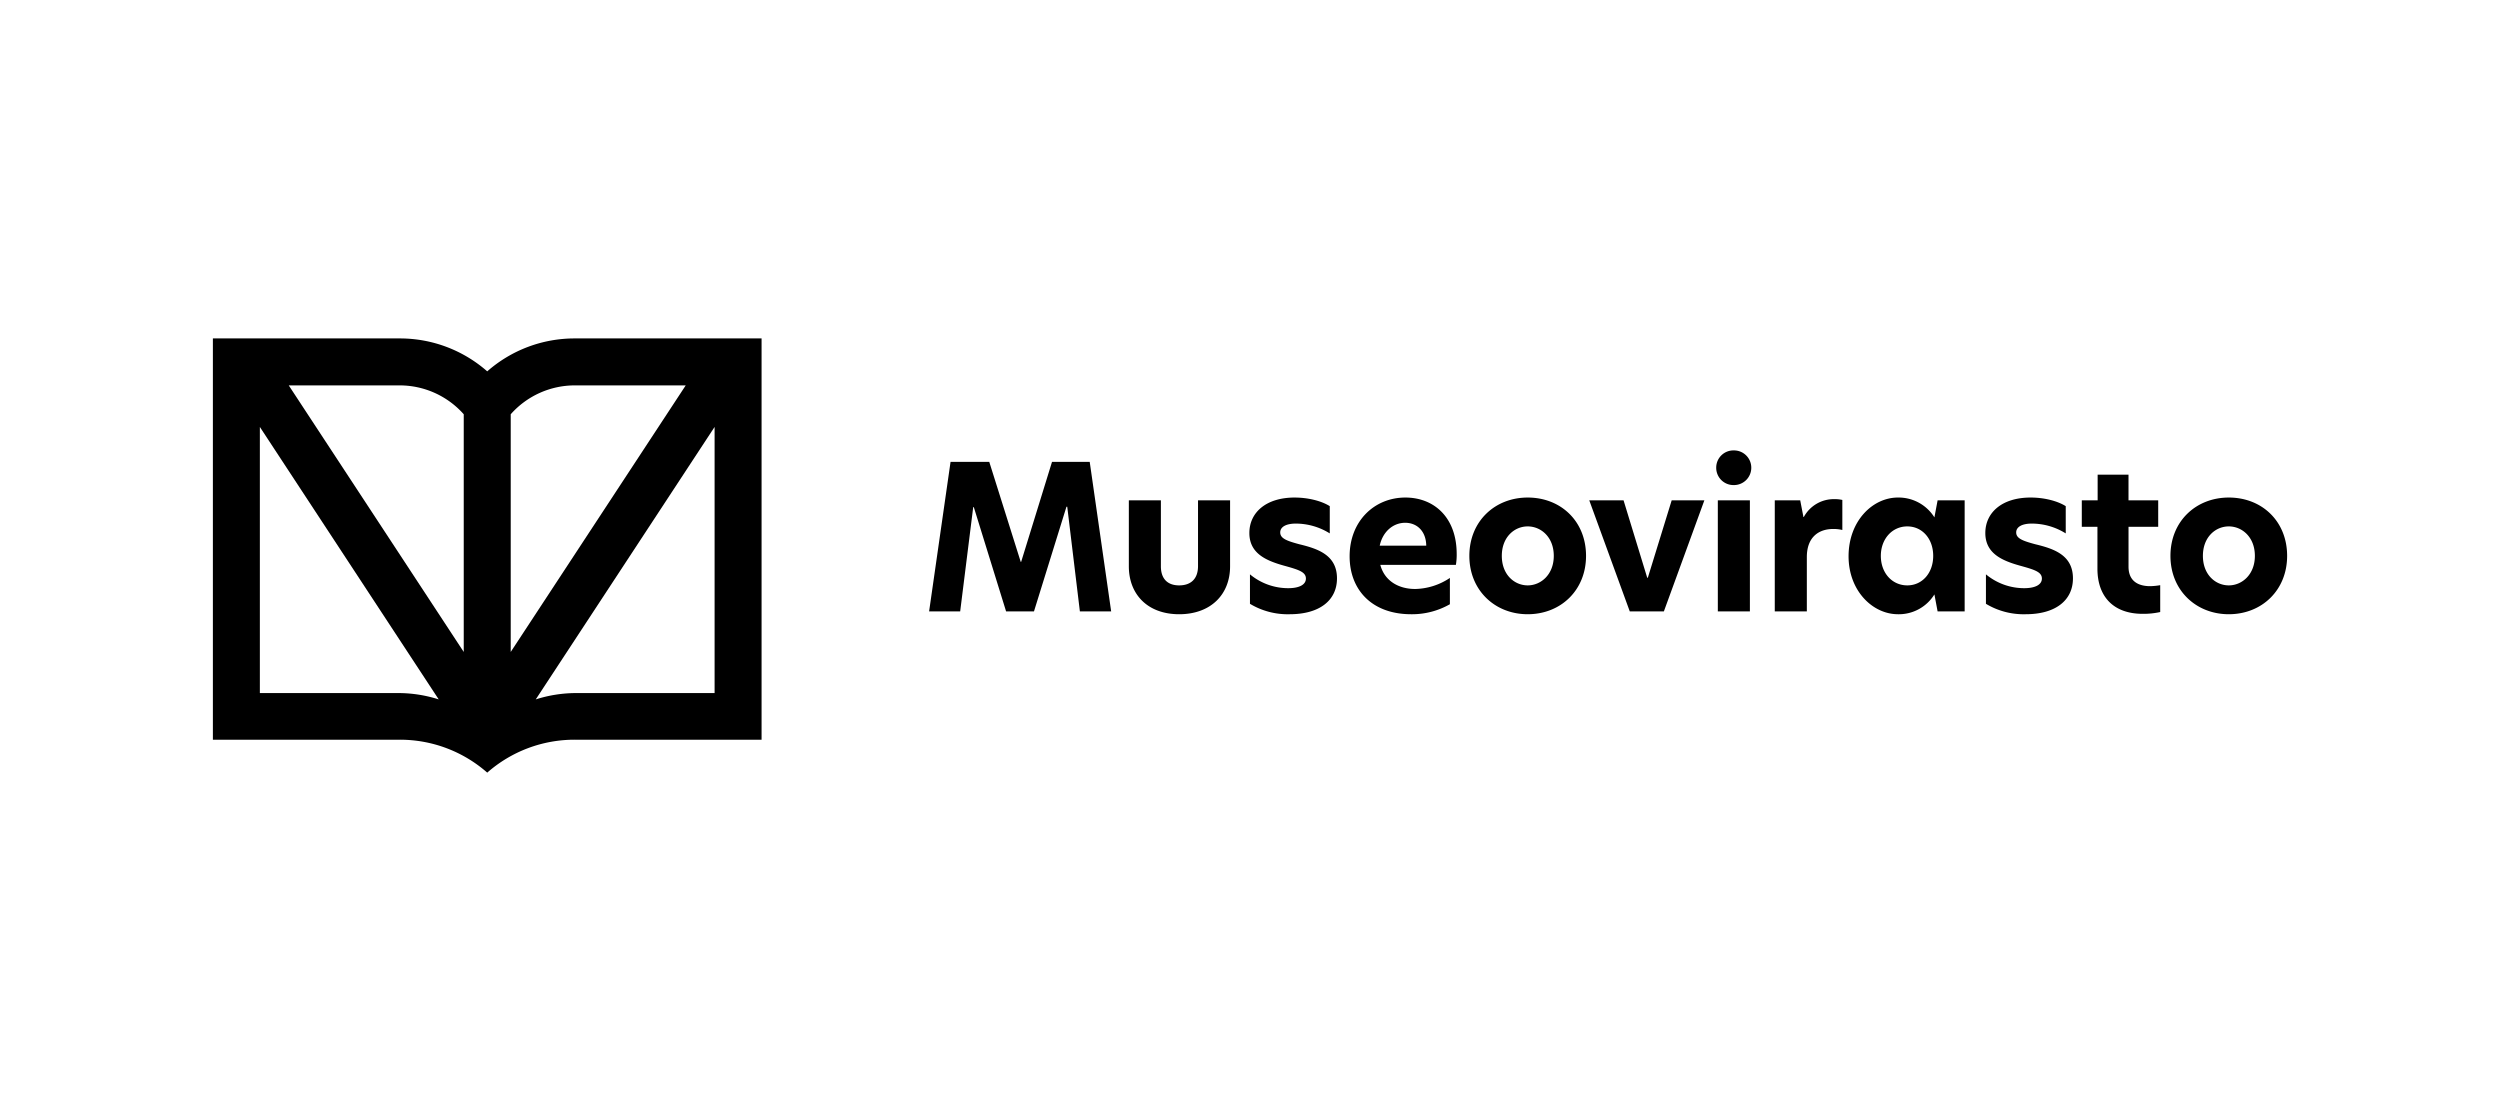 <?xml version="1.0" encoding="UTF-8"?> <svg xmlns="http://www.w3.org/2000/svg" xmlns:xlink="http://www.w3.org/1999/xlink" width="916" height="408" viewBox="0 0 916 408"><defs><style>.a{fill:none;}.b{clip-path:url(#c);}.c{fill:#fff;}.d{clip-path:url(#a);}</style><clipPath id="a"><path class="a" d="M0,129.423H760V-29.669H0Z" transform="translate(0 29.669)"></path></clipPath><clipPath id="c"><rect width="916" height="408"></rect></clipPath></defs><g id="b" class="b"><rect class="c" width="916" height="408"></rect><rect class="c" width="760" height="280" transform="translate(78 64)"></rect><g transform="translate(78 153.669)"><g class="d" transform="translate(0 -29.669)"><g transform="translate(262.423 41.033)"><path d="M387.4,40.229c-4.853,0-9.486-3.9-9.486-10.81s4.633-10.8,9.486-10.8,9.556,3.9,9.556,10.8c0,6.837-4.7,10.81-9.556,10.81m0,10.569c12.124,0,21.374-8.81,21.374-21.379,0-12.714-9.25-21.374-21.374-21.374-11.979,0-21.379,8.66-21.379,21.374,0,12.644,9.4,21.379,21.379,21.379M350.655-.331H339.346V9.074h-5.807v9.69h5.732V34.126c0,10.14,5.8,16.526,16.6,16.526a28.131,28.131,0,0,0,6.4-.66v-9.84a23.093,23.093,0,0,1-3.679.365c-4.553,0-7.931-1.984-7.931-7.126V18.763h10.875V9.074H350.655ZM314.8,8.044c-10.51,0-16.607,5.507-16.607,13,0,7.421,6.022,10.07,12.483,11.9,5.3,1.475,8.242,2.279,8.242,4.783,0,2.2-2.354,3.528-6.472,3.528a21.872,21.872,0,0,1-14.028-5.073V46.98A26.78,26.78,0,0,0,312.964,50.8c11.019,0,17.336-5.137,17.336-13.143,0-8.6-7.121-10.88-13.808-12.5-4.633-1.249-6.987-2.129-6.987-4.333,0-1.984,2.059-3.239,5.738-3.239a23.569,23.569,0,0,1,12.414,3.6V11.2C324.5,9.219,319.581,8.044,314.8,8.044M269.61,40.229c-5.587,0-9.7-4.558-9.7-10.81,0-6.172,4.113-10.8,9.7-10.8,5.443,0,9.486,4.488,9.486,10.8s-4.043,10.81-9.486,10.81M266.157,50.8a15.309,15.309,0,0,0,13.379-7.266l1.174,6.236h9.909V9.074H280.71l-1.174,6.236a15.471,15.471,0,0,0-13.379-7.266c-9.185,0-18.071,8.515-18.071,21.524,0,12.714,8.885,21.229,18.071,21.229m-45.112-1.03h11.749v-19.9c0-7.647,4.7-10.3,9.625-10.3a13.227,13.227,0,0,1,3.384.37V8.924a12.62,12.62,0,0,0-3.089-.295,12.469,12.469,0,0,0-11.019,6.537h-.15l-1.174-6.091h-9.325Zm-20.864,0h11.749V9.069H200.18Zm5.872-46.292a6.344,6.344,0,0,0,6.386-6.386,6.328,6.328,0,0,0-6.386-6.311,6.3,6.3,0,0,0-6.461,6.311,6.318,6.318,0,0,0,6.461,6.386M167.921,49.768h12.489L195.247,9.074H183.273l-8.74,28.361h-.22L165.642,9.074H153.078Zm-37.4-9.539c-4.853,0-9.486-3.9-9.486-10.81s4.633-10.8,9.486-10.8,9.555,3.9,9.555,10.8c0,6.837-4.708,10.81-9.555,10.81m0,10.569c12.124,0,21.374-8.81,21.374-21.379,0-12.714-9.25-21.374-21.374-21.374-11.979,0-21.379,8.66-21.379,21.374,0,12.644,9.4,21.379,21.379,21.379M76.3,25.675c1.1-5.148,4.923-8.381,9.33-8.381,4.338,0,7.641,3.089,7.716,8.381ZM104.5,28.759c0-13.593-8.44-20.714-18.8-20.714-11.314,0-20.43,8.585-20.43,21.524C65.271,41.918,73.5,50.8,87.83,50.8a27.981,27.981,0,0,0,14.178-3.668V37.5A23.635,23.635,0,0,1,89.3,41.548c-6.172,0-11.239-3.014-12.784-8.826h27.691a21.814,21.814,0,0,0,.295-3.963M45.136,8.044c-10.5,0-16.6,5.507-16.6,13,0,7.421,6.022,10.07,12.483,11.9,5.3,1.475,8.236,2.279,8.236,4.783,0,2.2-2.354,3.528-6.472,3.528a21.884,21.884,0,0,1-14.028-5.073V46.98A26.807,26.807,0,0,0,43.3,50.8c11.025,0,17.341-5.137,17.341-13.143,0-8.6-7.126-10.88-13.808-12.5-4.633-1.249-6.987-2.129-6.987-4.333,0-1.984,2.059-3.239,5.738-3.239a23.585,23.585,0,0,1,12.414,3.6V11.2c-3.158-1.979-8.076-3.153-12.859-3.153M2.812,50.8c11.615,0,18.661-7.266,18.661-17.551V9.074H9.724v24.1c0,4.628-2.574,7.057-6.912,7.057-4.263,0-6.692-2.429-6.692-6.982V9.074H-15.623V33.247c0,10.285,6.9,17.551,18.435,17.551m-75.457-39.23h.22l11.829,38.2h10.21l11.9-38.345h.295l4.628,38.345H-22.1l-7.861-54.8H-43.77L-55.084,31.622h-.15L-66.768-5.034H-80.946l-7.861,54.8h11.384Z" transform="translate(88.807 9.222)"></path></g><g transform="translate(0 0)"><path d="M149.546,105.71H98.38a48.7,48.7,0,0,0-14.365,2.322L149.546,8.2ZM74.845,3.554A31.369,31.369,0,0,1,98.38-7.026h40.587L74.845,90.642ZM57.632,90.642-6.484-7.026H34.1A31.369,31.369,0,0,1,57.632,3.554ZM34.1,105.71H-17.069V8.2l65.532,99.829A48.7,48.7,0,0,0,34.1,105.71M98.38-24.233A48.429,48.429,0,0,0,66.238-12.168,48.429,48.429,0,0,0,34.1-24.233H-34.282V122.794H34.1a48.429,48.429,0,0,1,32.141,12.065A48.429,48.429,0,0,1,98.38,122.794h68.379V-24.233Z" transform="translate(34.282 24.233)"></path></g></g></g></g></svg> 